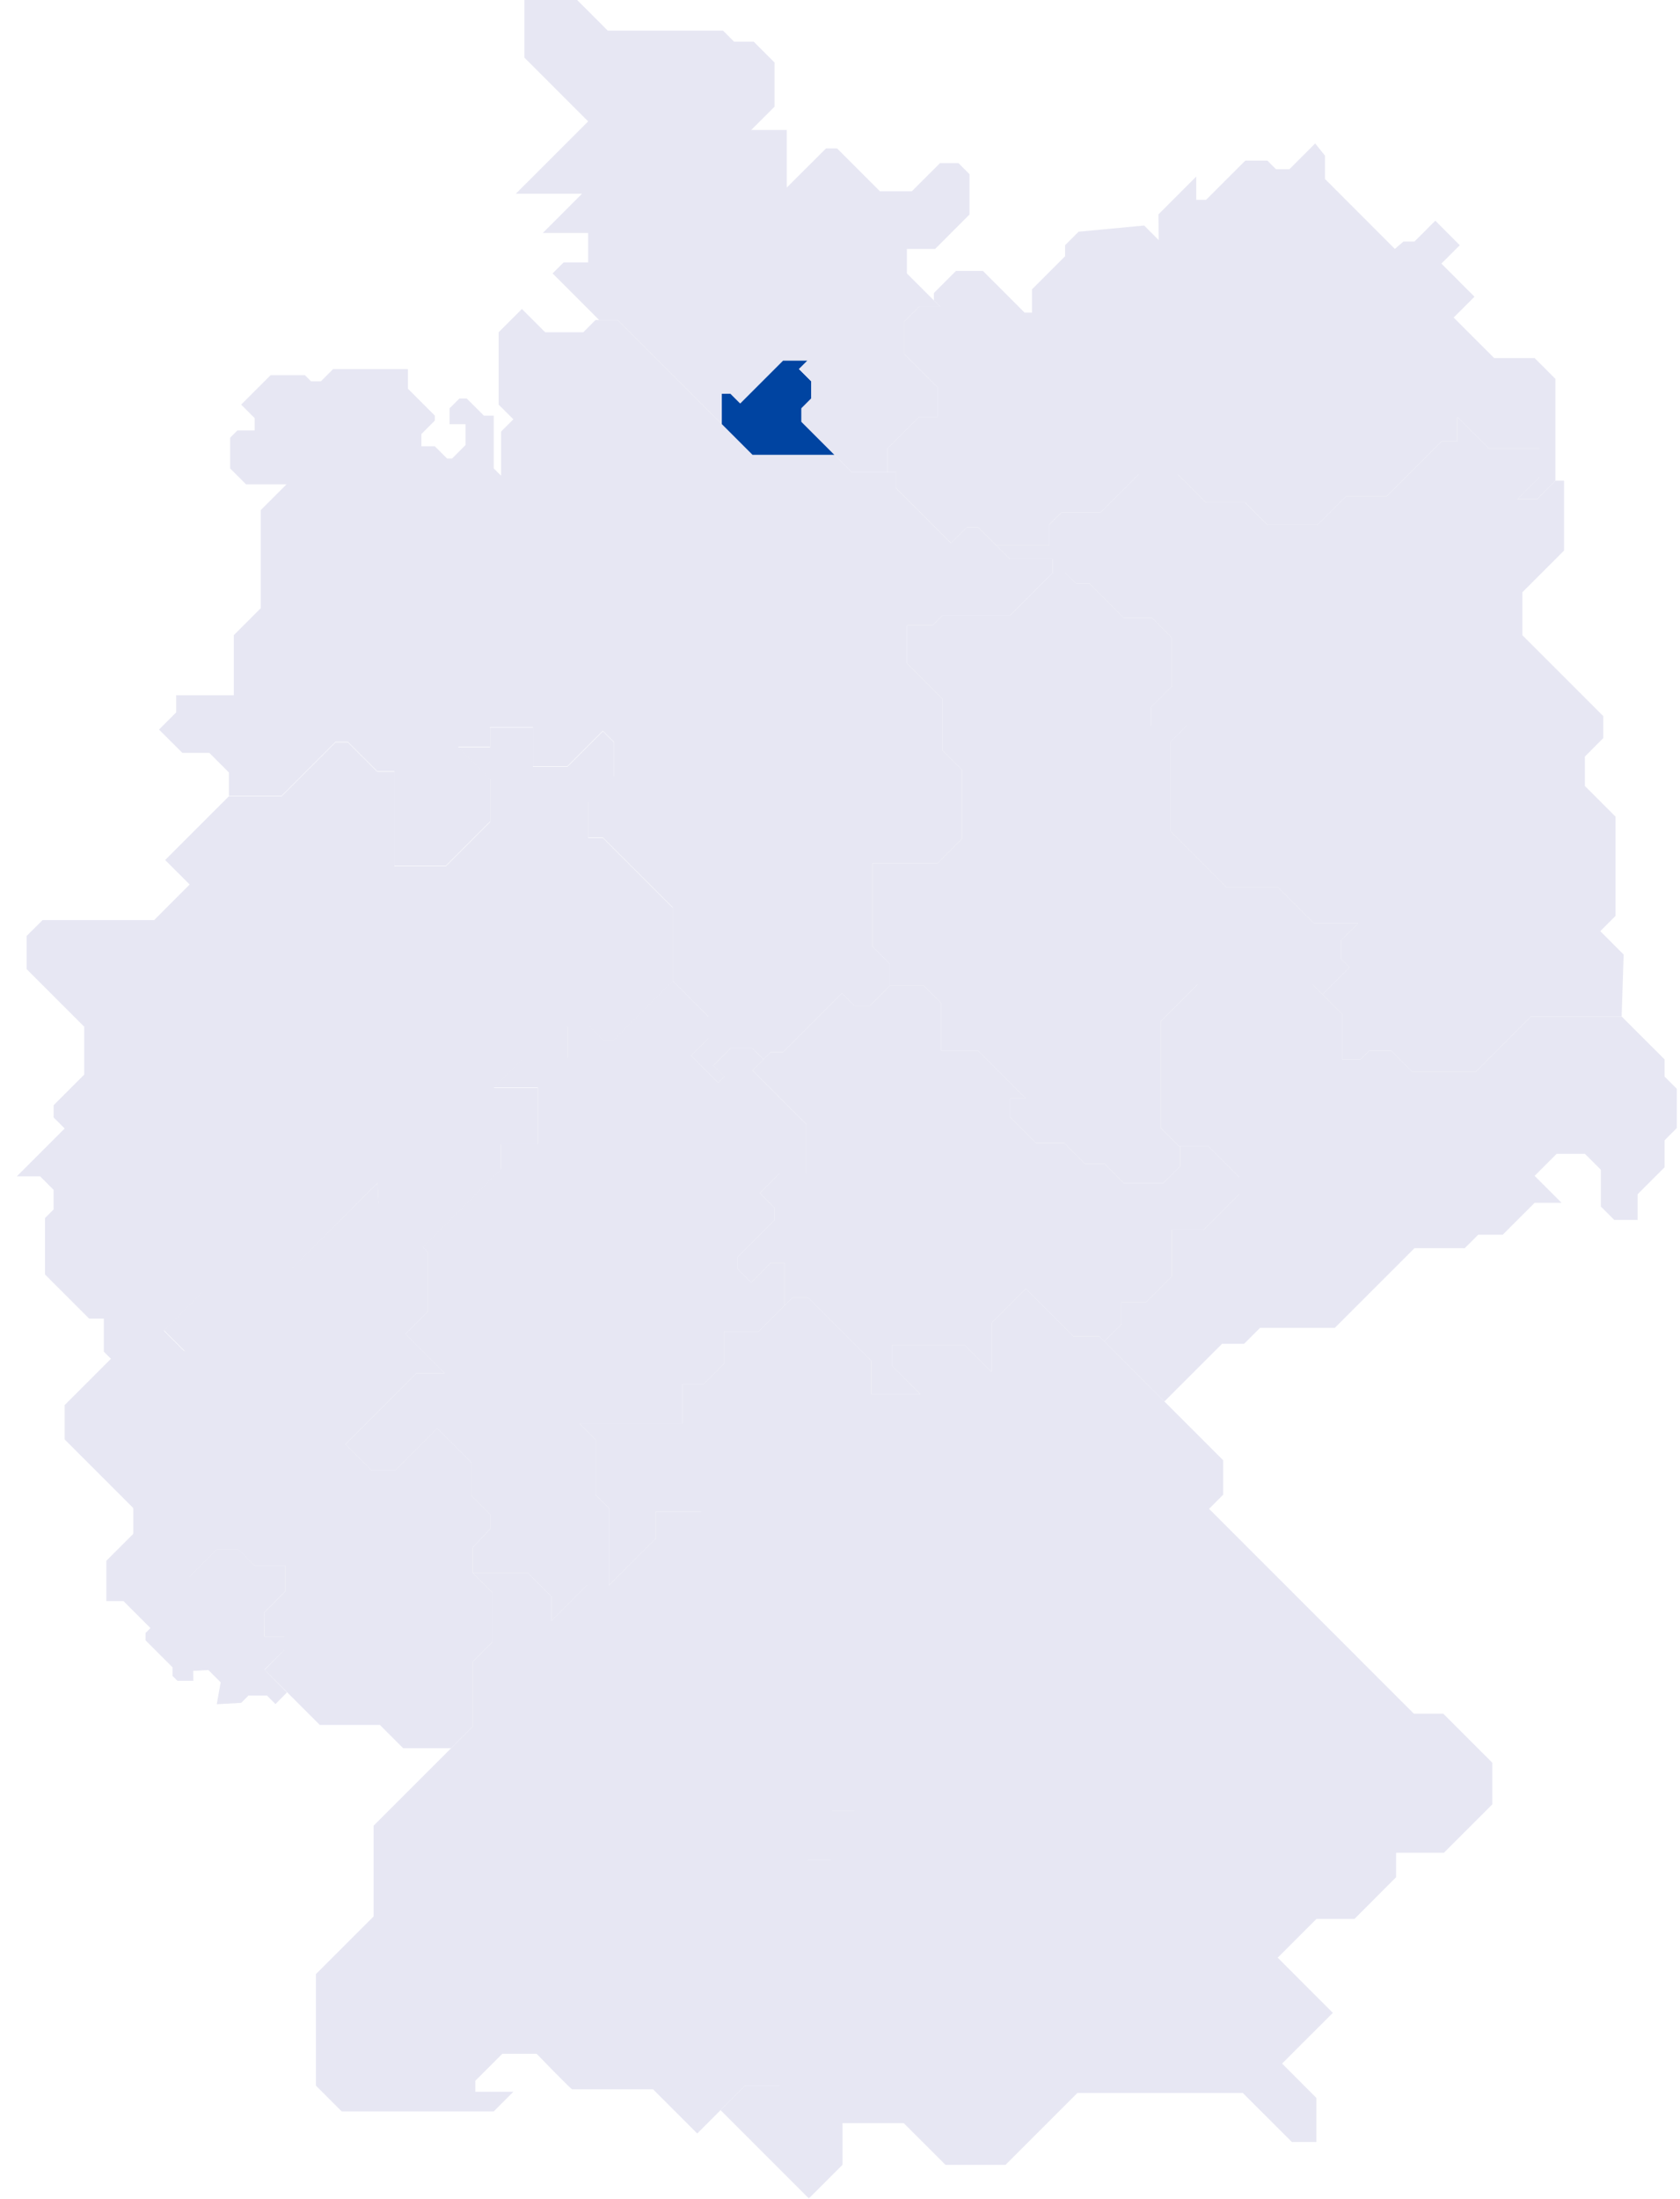 <svg width="81" height="106" viewBox="0 0 81 106" fill="none" xmlns="http://www.w3.org/2000/svg">
<path d="M15.233 100.549L16.475 101.79H23.805L24.75 100.844H22.918V100.312L24.218 99.012H25.874C26.425 99.584 27.541 100.726 27.588 100.726H31.489L33.617 102.854L35.923 100.549H37.637V90.973L38.937 89.672H40.119V87.309H41.243V83.82L37.933 80.51V76.963L33.854 72.885H31.607V74.185L29.362 76.431H28.297L26.583 78.146V76.964L25.46 75.841H22.801L23.747 76.787V79.15L22.801 80.096V83.229L18.012 88.017V92.392L15.233 95.17V100.549Z" fill="#E7E7F3"/>
<path d="M5.126 77.188V76.006H9.146L10.446 74.706H11.51L12.278 75.474H13.756V76.715L12.751 77.72V78.902H13.709V79.551L12.751 80.49L13.834 81.592L13.283 82.154L12.87 81.74H11.983L11.628 82.095L10.451 82.159L10.639 81.104L10.048 80.513L9.317 80.551L9.323 81.03H8.554L8.318 80.794V80.38L7.018 79.08V78.725L7.254 78.489L5.954 77.188L5.126 77.188Z" fill="#E7E7F3"/>
<path d="M19.44 84.282H21.745L22.8 83.227V80.093L23.746 79.147V76.783L22.8 75.837V74.595L23.628 73.709V73L22.741 72.113V70.517L21.086 68.862L19.076 70.872H17.895L16.653 69.63L20.083 66.202H21.442L19.55 64.311L20.614 63.247V60.35L18.25 57.986L18.2 57.032L16.891 58.341L14.941 60.291L14.054 61.178H11.925L10.802 62.301H9.737L7.905 64.134L8.909 65.138H5.718L3.117 67.739V69.393L6.427 72.704V73.945L5.127 75.245V76.014H9.146L10.446 74.713H11.51L12.278 75.482H13.755V76.723L12.751 77.729L12.759 78.903H13.704V79.553L12.76 80.499L15.419 83.158H18.317L19.44 84.282Z" fill="#E7E7F3"/>
<path d="M5.007 65.164L5.362 65.519L5.717 65.164H8.909L7.904 64.16L9.736 62.327H10.8L11.923 61.204H14.052L18.198 57.032L18.248 58.012L20.376 60.14L24.159 56.357V55.175H25.932V52.455H23.805L25.224 51.037H27.352V49.5H28.416L29.066 50.15H29.598L32.435 47.313V43.766L29.067 40.397H28.357V38.683L29.599 37.442V35.786L29.067 35.254L27.352 36.969H25.697V35.077H23.628V36.024H22.091L23.628 37.561V39.629L21.5 41.756H19.017V37.206H18.189L16.771 35.787H16.18L13.578 38.387H11.037L7.963 41.461L9.145 42.642L7.431 44.357H2.052L1.283 45.124V46.72L4.062 49.499V51.804L2.585 53.281V53.872L3.117 54.404L0.811 56.711H1.934L2.583 57.362V58.308L2.169 58.722V61.441L4.297 63.569H5.007L5.007 65.164Z" fill="#E7E7F3"/>
<path d="M34.8 18.975V20.452L36.277 21.93H40.238L38.642 20.333V19.683L39.114 19.21V18.383L38.523 17.792L38.938 17.379H37.756L35.688 19.447L35.215 18.974L34.8 18.975Z" fill="#0044A1"/>
<path d="M26.643 13.182L28.416 14.955L28.888 15.428H29.775L34.799 20.452V18.975H35.213L35.686 19.448L37.754 17.38H38.936L38.524 17.793L39.115 18.384V19.211L38.642 19.684V20.334L41.066 22.758H42.78V21.634L44.317 20.098H45.203V18.679L43.607 17.083V15.487L44.316 14.778H45.321L43.725 13.182V12H45.087L46.742 10.345V8.394L46.21 7.862H45.324L43.963 9.222H42.426L40.358 7.154H39.826L37.933 9.044V6.266H36.22L37.344 5.143V3.015L36.339 2.01H35.393L34.86 1.477H29.303L27.826 0H25.284V2.778L28.358 5.852L24.87 9.34H28.062L26.171 11.231H28.358V12.65H27.176L26.643 13.182Z" fill="#E7E7F3"/>
<path d="M54.189 57.043H56.08L56.907 56.215V55.269H56.848L55.962 54.383V49.239L57.735 47.466H63.291L63.764 47.939L65.064 46.639L64.651 46.224V45.338L65.479 44.511H63.352L61.637 42.796H59.155L56.435 40.076V35.762L57.204 34.993H55.489V34.107L56.494 33.102V30.738L55.548 29.793H54.188L52.533 28.137H51.884L51.353 27.605H50.762L48.694 29.674H45.441L44.968 30.146H43.726V31.979L45.441 33.693V36.176L46.386 37.122V40.432L45.205 41.614H42.071V45.634L42.899 46.461V47.525H44.554L45.38 48.353V50.658H47.153L49.458 52.964H48.69V53.85L49.931 55.091H51.292L52.297 56.096H53.243L54.189 57.043Z" fill="#E7E7F3"/>
<path d="M22.801 74.599V75.84H25.46L26.583 76.963V78.145L28.297 76.431H29.361V72.707L28.711 72.057V69.398L27.943 68.629H32.908V66.738H33.913L34.918 65.733V64.196H36.573L37.815 62.954V60.886H37.164L36.218 61.832L35.568 61.182V60.591L37.341 58.818V58.227L36.632 57.518L37.578 56.572H38.878V54.209L36.277 51.608L36.809 51.076L36.277 50.543H35.213L34.383 51.373L34.915 51.905L34.622 52.198L33.321 50.898L34.149 50.071V49.007L32.436 47.289L29.598 50.126H29.067L28.417 49.475H27.354V51.012H25.224L23.806 52.431H25.934V55.15H24.161V56.332L20.378 60.116L20.614 60.353V63.249L19.55 64.313L21.441 66.205H20.082L16.653 69.634L17.895 70.875H19.076L21.086 68.865L22.741 70.52V72.116L23.628 73.002V73.712L22.801 74.599Z" fill="#E7E7F3"/>
<path d="M29.362 72.706V76.43L31.608 74.183V72.883H33.795L37.874 76.962V80.508L41.184 83.819V87.308H40.062V89.671H38.88L37.58 90.972V100.548H35.924L34.742 101.73L38.998 105.986L40.62 104.366V102.357H43.576L45.586 104.366H48.482L51.943 100.903H59.923L62.287 103.266H63.468V101.139L61.814 99.484L64.262 97.039L61.603 94.379L63.471 92.512H65.302L67.311 90.502V89.32H69.617L71.949 86.988V84.979L69.585 82.615H68.167L58.294 72.74L58.977 72.057V70.401L53.007 64.431H51.766L49.46 62.126L47.805 63.781V66.144L46.505 64.844H43.016V65.849L44.376 67.208H42.012V65.612L38.938 62.539H38.228L36.573 64.195H34.919V65.731L33.914 66.736H32.909V68.628H27.943L28.712 69.397V72.056L29.362 72.706Z" fill="#E7E7F3"/>
<path d="M42.78 22.757H43.194V23.525L45.853 26.184L46.621 25.416H47.153L48.039 26.302H50.581V25.297L51.172 24.706H53.063L54.896 22.874H56.787L58.147 24.233H60.038L61.102 25.297H63.526L64.885 23.938H66.838L69.496 21.279H70.265V20.097L71.802 21.635H74.225V22.995L73.161 24.059H74.107L74.993 23.172V18.265L73.988 17.26H72.038L70.087 15.309L71.092 14.304L69.497 12.708L70.383 11.822L69.202 10.64L68.197 11.645H67.665L67.251 12L63.884 8.629V7.506L63.411 6.915L62.17 8.156H61.519L61.105 7.743H60.041L58.149 9.634H57.676V8.511L55.856 10.332L55.867 11.575L55.165 10.872L52.002 11.171L51.352 11.822V12.354L49.756 13.95V15.072H49.401L47.392 13.062H46.091L45.027 14.126V14.481L45.323 14.777H44.318L43.609 15.486V17.082L45.205 18.678V20.096H44.318L42.78 21.634V22.757Z" fill="#E7E7F3"/>
<path d="M50.582 26.305H48.04L48.69 26.955H50.758V27.606H51.349L51.881 28.138H52.532L54.187 29.793H55.546L56.492 30.739V33.102L55.487 34.107V34.993H57.201L56.433 35.762V40.076L59.152 42.795H61.635L63.349 44.51H65.478L64.65 45.337V46.224L65.064 46.637L63.764 47.938L64.71 48.885V51.071H65.596L66.01 50.657H67.073L68.078 51.662H71.153L73.812 49.003H78.186L78.283 46.019L77.156 44.891L77.891 44.156V39.369L76.414 37.892V36.472L77.3 35.586V34.523L73.399 30.622V28.554L75.409 26.544V23.172H74.995L74.109 24.059H73.163L74.227 22.995V21.635H71.803L70.266 20.099V21.28H69.498L66.839 23.939H64.888L63.528 25.299H61.103L60.039 24.235H58.149L56.789 22.875H54.897L53.064 24.708H51.173L50.582 25.299V26.305Z" fill="#E7E7F3"/>
<path d="M44.554 47.526H42.899L41.953 48.472H41.185L40.594 47.881L37.756 50.719H37.165L36.279 51.605L38.88 54.206V56.57H37.58L36.634 57.516L37.342 58.226V58.817L35.569 60.59V61.181L36.219 61.831L37.165 60.884H37.816V62.953L38.229 62.539H38.939L42.013 65.612V67.209H44.376L43.017 65.848V64.846H46.504L47.805 66.146V63.783L49.46 62.127L51.765 64.433H53.007L53.243 64.669L54.07 63.842V62.778H55.252L56.493 61.536V59.29H58.031L59.745 57.575V56.748L58.267 55.271H56.908V56.217L56.082 57.044H54.191L53.245 56.098H52.299L51.294 55.093H49.934L48.693 53.852V52.965H49.462L47.155 50.659H45.383V48.354L44.554 47.526Z" fill="#E7E7F3"/>
<path d="M56.79 55.209L56.849 55.268H58.267L59.745 56.746V57.575L58.031 59.289H56.493V61.535L55.252 62.777H54.07V63.841L53.243 64.668L56.14 67.564L58.918 64.786H59.982L60.75 64.017H64.356L68.198 60.175H70.622L71.272 59.525H72.454L73.991 57.988H75.291L73.991 56.688L75.055 55.624H76.415L77.183 56.392V58.165L77.833 58.815H78.956V57.575L80.257 56.274V54.974L80.847 54.383V52.492L80.257 51.901V51.073L78.188 49.005H73.814L71.155 51.664H68.08L67.075 50.659H66.01L65.597 51.073H64.711V48.884L63.293 47.466H57.736L55.963 49.239V54.381L56.79 55.209Z" fill="#E7E7F3"/>
<path d="M11.036 37.24V38.363H13.578L16.179 35.762H16.77L18.189 37.18H19.016V41.732H21.499L23.627 39.604V37.536L22.09 35.999H23.627V35.053H25.695V36.944H27.351L29.065 35.23L29.597 35.762V37.417L28.355 38.658V40.373H29.066L32.435 43.742V47.289L34.15 49.003V50.067L33.322 50.895L34.623 52.195L34.92 51.897L34.389 51.365L35.214 50.54H36.278L36.81 51.072L37.164 50.717H37.755L40.592 47.88L41.183 48.471H41.951L42.897 47.525V46.461L42.07 45.633V41.614H45.203L46.384 40.432V37.121L45.438 36.175V33.693L43.724 31.979V30.146H44.966L45.438 29.674H48.69L50.758 27.605V26.955H48.69L47.152 25.418H46.62L45.851 26.186L43.192 23.527V22.759H41.065L40.238 21.931H36.277L29.775 15.429H28.711L28.12 16.02H26.288L25.164 14.896L24.041 16.019V19.506L24.75 20.215L24.159 20.806V22.934L23.804 22.58V20.038H23.331L22.504 19.211H22.149L21.676 19.684V20.452H22.445V21.457L21.794 22.107H21.558L20.967 21.516H20.317V20.925L20.967 20.275V20.039L19.667 18.739V17.793H16.061L15.47 18.384H14.997L14.701 18.088H13.046L11.627 19.507L12.278 20.157V20.748H11.45L11.095 21.103V22.58L11.864 23.349H13.815L12.573 24.591V29.32L11.273 30.62V33.516H8.494V34.344L7.667 35.171L8.79 36.294H10.091L11.036 37.24Z" fill="#E7E7F3"/>
</svg>
